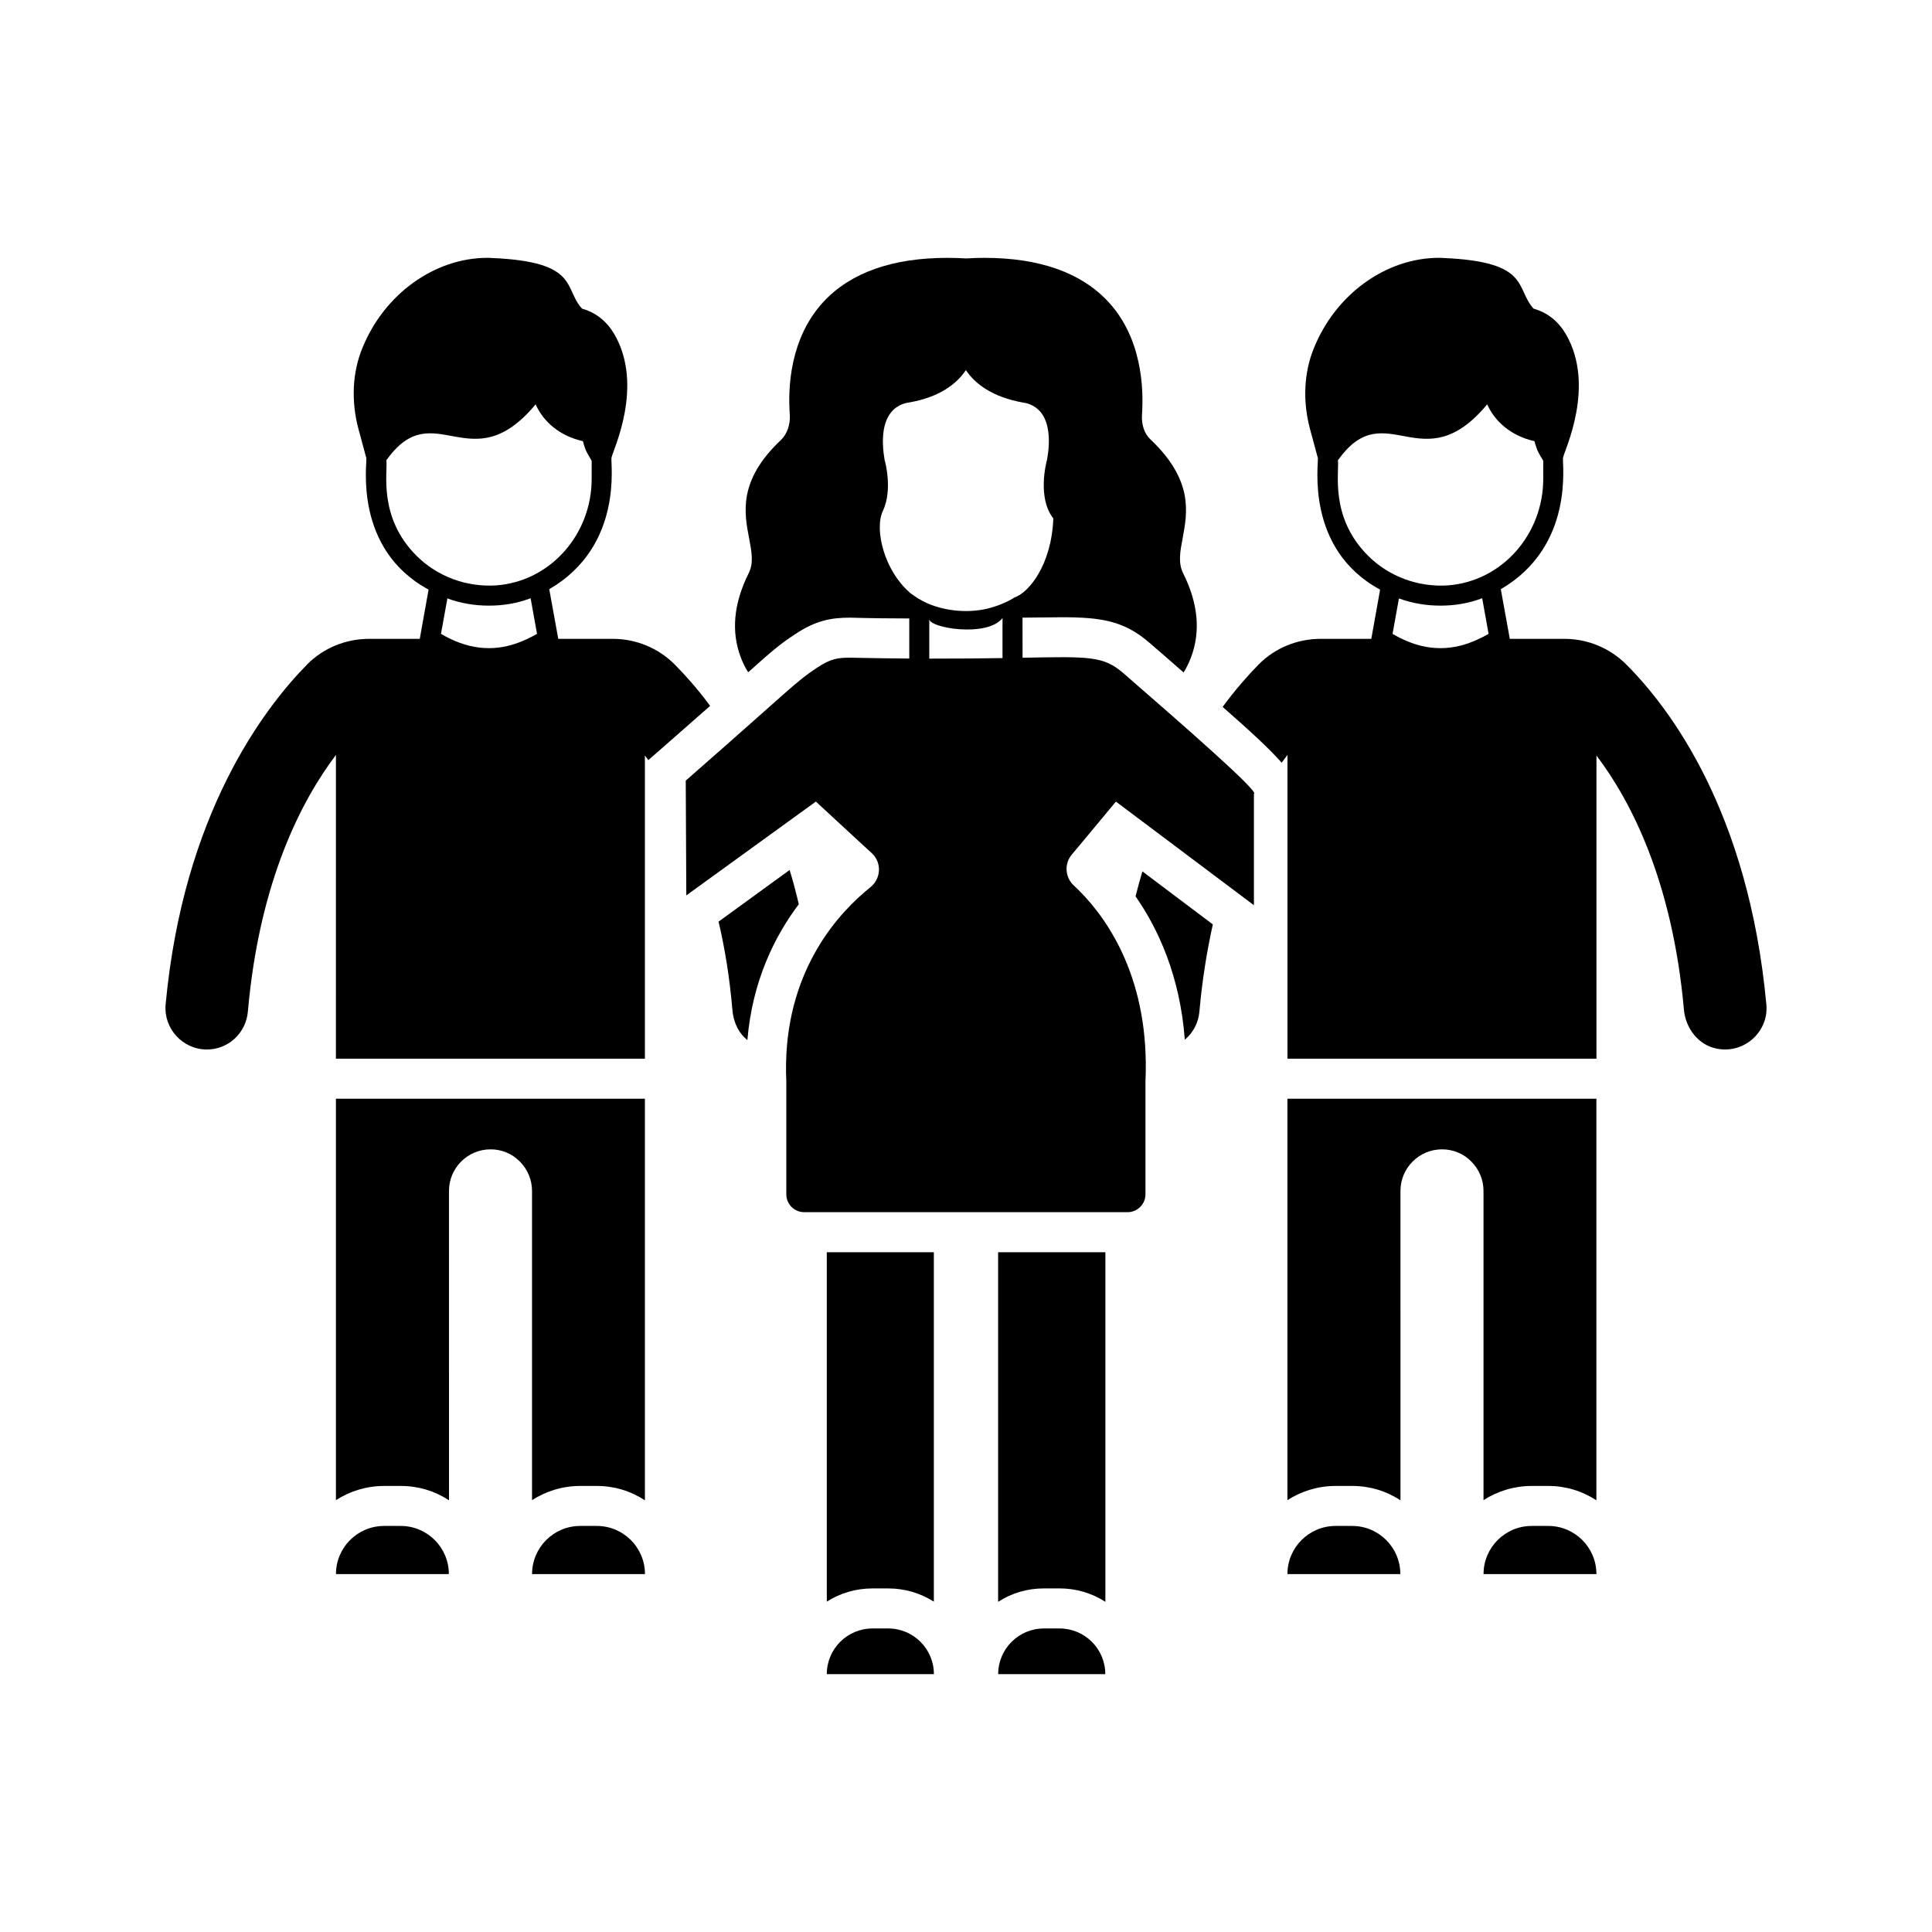 <?xml version="1.0" encoding="UTF-8"?>
<!-- Uploaded to: ICON Repo, www.svgrepo.com, Generator: ICON Repo Mixer Tools -->
<svg fill="#000000" width="800px" height="800px" version="1.1" viewBox="144 144 512 512" xmlns="http://www.w3.org/2000/svg">
 <g>
  <path d="m554.31 548.39h-4.398c-7.039 0-12.758 5.719-12.758 12.758h29.914c0-3.519-1.43-6.711-3.738-9.02-2.312-2.309-5.5-3.738-9.02-3.738z"/>
  <path d="m502.34 548.39h-4.398c-7.039 0-12.758 5.719-12.758 12.758h29.918c0-3.519-1.43-6.711-3.738-9.02-2.316-2.309-5.504-3.738-9.023-3.738z"/>
  <path d="m549.93 537.79h4.402c4.562 0 8.961 1.324 12.727 3.816l0.004-106.43h-81.883v106.38c3.711-2.387 8.113-3.766 12.781-3.766h4.402c4.613 0 9.016 1.324 12.781 3.816l-0.004-81.988c0-6.098 4.934-11.031 11.031-11.031 3.023 0 5.781 1.219 7.742 3.234 2.016 2.016 3.234 4.773 3.234 7.797v81.934c3.715-2.383 8.117-3.762 12.781-3.762z"/>
  <path d="m379.39 564.95c4.348 0 8.484 1.219 12.09 3.5v-92.594h-28.371v92.594c3.5-2.227 7.637-3.5 12.09-3.5z"/>
  <path d="m408.51 568.5c3.5-2.281 7.691-3.555 12.145-3.555h4.137c4.348 0 8.539 1.219 12.145 3.555v-92.648h-28.426z"/>
  <path d="m302.16 548.39h-4.398c-7.039 0-12.758 5.719-12.758 12.758h29.918c0-3.519-1.43-6.711-3.738-9.02-2.316-2.309-5.504-3.738-9.023-3.738z"/>
  <path d="m379.39 575.56h-4.176c-6.68 0-12.105 5.426-12.105 12.105h28.383c0-3.34-1.355-6.367-3.547-8.559-2.188-2.188-5.215-3.547-8.555-3.547z"/>
  <path d="m424.81 575.56h-4.176c-6.68 0-12.105 5.426-12.105 12.105h28.383c0-3.34-1.355-6.367-3.547-8.559-2.191-2.188-5.219-3.547-8.555-3.547z"/>
  <path d="m250.19 548.39h-4.398c-7.039 0-12.758 5.719-12.758 12.758h29.918c0-3.519-1.43-6.711-3.738-9.02-2.316-2.309-5.504-3.738-9.023-3.738z"/>
  <path d="m297.78 537.79h4.402c4.562 0 8.961 1.324 12.727 3.816v-106.43h-81.883v106.38c3.711-2.387 8.113-3.766 12.781-3.766h4.402c4.613 0 9.016 1.324 12.781 3.816l-0.004-81.988c0-6.098 4.934-11.031 11.031-11.031 3.023 0 5.781 1.219 7.742 3.234 2.016 2.016 3.234 4.773 3.234 7.797v81.934c3.715-2.383 8.117-3.762 12.785-3.762z"/>
  <path d="m444.94 381.5v0.055c5.887 8.434 11.773 20.949 13.047 37.973 2.176-1.805 3.606-4.453 3.871-7.477 0.742-8.484 2.016-16.121 3.555-23.07l-18.668-14.055c-0.637 2.121-1.223 4.297-1.805 6.574z"/>
  <path d="m574.98 320.09c-4.348-4.348-10.234-6.789-16.387-6.789h-14.477l-2.387-13.152c19.727-11.508 16.176-33.516 16.492-34.844 0.316-1.855 8.75-18.984 0.742-32.773-2.016-3.394-4.824-5.676-8.539-6.734-4.934-5.356-0.637-12.41-23.758-13.418l-1.273-0.055c-14.055 0-27.363 9.598-33.145 23.812-2.703 6.469-3.074 14.16-1.062 21.637l2.066 7.637c0.211 1.539-3.394 24.078 16.492 34.844l-2.332 13.047h-13.418c-6.152 0-12.09 2.387-16.441 6.789-2.758 2.812-6.047 6.523-9.547 11.242 8.062 7.055 12.832 11.562 15.645 14.797 0.531-0.742 1.062-1.434 1.539-2.066v80.504l81.887-0.004v-80.344c8.961 11.824 20.098 32.984 23.176 67.297 0.426 4.984 3.816 9.441 8.75 10.395 7.371 1.434 13.789-4.668 13.098-11.719-4.719-51.016-25.508-78.488-37.121-90.102zm-68.465-28.852c-10.234-10.234-7.531-22.273-7.953-25.297 0.055-0.105 0.16-0.211 0.266-0.316 12.461-17.129 22.168 6.152 39.297-14.477 2.121 4.824 6.684 8.484 12.516 9.758 0.055 0.105 0.055 0.211 0.105 0.316 0.16 0.848 0.371 1.062 0.371 1.273 0.105 0.266 0.211 0.531 0.316 0.848 0.055 0.055 0.211 0.582 1.539 2.758v4.824c0 14.582-10.82 27.152-25.348 28.215-7.691 0.477-15.434-2.227-21.109-7.902zm29.434 22.062c-6.84 3.289-13.629 3.289-20.418 0-0.848-0.371-1.645-0.848-2.492-1.324l1.695-9.387c3.445 1.273 7.16 1.91 10.977 1.91 3.816 0 7.426-0.582 11.082-1.961l1.695 9.441c-0.844 0.473-1.691 0.949-2.539 1.32z"/>
  <path d="m322.81 320.09c-4.348-4.348-10.234-6.789-16.387-6.789h-14.477l-2.387-13.152c19.781-11.508 16.176-33.516 16.492-34.844 0.316-1.855 8.75-18.984 0.742-32.773-2.016-3.394-4.824-5.676-8.539-6.734-4.934-5.356-0.637-12.41-23.758-13.418l-1.273-0.055c-14.055 0-27.363 9.598-33.145 23.812-2.703 6.469-3.074 14.16-1.059 21.637l2.066 7.637c0.211 1.539-3.394 24.078 16.492 34.844l-2.332 13.047h-13.418c-6.152 0-12.09 2.387-16.441 6.789-11.613 11.824-32.828 39.828-37.492 90.102-0.582 6.363 4.508 11.934 10.926 11.934 5.727 0 10.395-4.402 10.871-10.078 3.074-34.789 14.371-56.109 23.336-67.988l-0.004 80.504h81.883v-80.344c0.316 0.371 0.582 0.797 0.902 1.219l2.918-2.547c5.461-4.773 9.863-8.645 13.469-11.828-3.394-4.609-6.684-8.215-9.387-10.973zm-68.469-28.852c-10.234-10.234-7.531-22.273-7.953-25.297 0.055-0.105 0.16-0.211 0.266-0.316 12.461-17.129 22.168 6.152 39.297-14.477 2.121 4.824 6.684 8.484 12.516 9.758 0.055 0.105 0.055 0.211 0.105 0.316 0.16 0.848 0.371 1.062 0.371 1.273 0.105 0.266 0.211 0.531 0.316 0.848 0.055 0.055 0.211 0.582 1.539 2.758v4.824c0 14.582-10.82 27.152-25.348 28.215-7.691 0.477-15.434-2.227-21.109-7.902zm29.434 22.062c-6.84 3.289-13.629 3.289-20.418 0-0.848-0.371-1.645-0.848-2.492-1.324l1.695-9.387c3.445 1.273 7.16 1.91 10.977 1.91 3.82 0 7.477-0.582 11.082-1.961l1.695 9.441c-0.84 0.473-1.688 0.949-2.539 1.32z"/>
  <path d="m353.25 374.56-18.824 13.684c1.645 6.945 2.918 14.691 3.66 23.281 0.316 3.766 1.855 6.418 3.977 8.113 1.324-15.699 7.266-27.578 13.629-36.008-0.797-3.344-1.59-6.418-2.441-9.07z"/>
  <path d="m441.73 322.42c-5.258-4.57-8.949-4.453-26.746-4.113l-0.004-10.625c4.582-0.066 8.285-0.105 10.289-0.105 10.711 0 16.652 0.953 23.441 6.84 3.234 2.812 6.258 5.41 8.961 7.797 0.742-1.219 1.379-2.492 1.91-3.871 2.652-6.894 1.961-14.426-2.016-22.379-1.379-2.812-0.848-5.676-0.16-9.281 1.273-6.84 2.918-15.379-8.484-26.199-1.645-1.484-2.438-3.926-2.281-6.574 0.477-7.055 0-20.312-8.961-29.965-7.16-7.691-18.191-11.613-32.828-11.613-1.59 0-3.289 0.055-4.719 0.16-1.75-0.105-3.445-0.16-5.039-0.16-14.637 0-25.668 3.926-32.828 11.613-8.961 9.652-9.492 22.91-8.961 29.91 0.16 2.652-0.688 5.09-2.281 6.684-11.457 10.766-9.812 19.355-8.484 26.199 0.688 3.66 1.219 6.523-0.16 9.227-3.977 8.008-4.668 15.484-2.016 22.379 0.531 1.379 1.168 2.652 1.91 3.816 6.469-5.781 8.324-7.371 12.41-10.074 5.516-3.66 9.547-4.402 14.637-4.402 5.781 0.16 10.977 0.211 15.645 0.211v10.625c-4.754-0.035-9.953-0.105-15.668-0.227-3.184 0-5.121 0.219-8.734 2.629-6.027 4.016-5.891 4.621-34.832 29.945l0.148 30.426 34.336-24.867 12.477 11.531 2.297 2.098c2.746 2.496 2.547 6.789-0.348 9.086-0.5 0.398-1 0.848-1.547 1.297-8.734 7.488-21.91 23.359-20.715 50.062v29.996c0 2.594 2.098 4.742 4.742 4.742h85.699c2.609 0 4.742-2.133 4.742-4.742v-29.996c1.199-26.703-9.832-42.574-17.172-50.062-0.633-0.633-1.219-1.219-1.801-1.754-2.352-2.168-2.602-5.777-0.543-8.227l2.098-2.496 9.582-11.531 36.574 27.457v-29.52c1.594-0.48-19.703-19.02-34.57-31.945zm-63.766-43.004c2.598-5.41 0.688-12.887 0.477-13.469-0.953-5.566-0.426-9.918 1.59-12.516 1.855-2.441 4.453-2.703 4.824-2.758 8.324-1.434 12.781-5.09 15.113-8.59 2.387 3.555 6.894 7.16 15.379 8.645 0.105 0 2.703 0.266 4.613 2.703 1.961 2.598 2.492 6.945 1.539 12.305-0.316 1.113-2.598 10.289 1.645 15.645-0.484 12.488-6.574 19.711-10.289 20.949-1.902 1.27-5.906 2.981-9.547 3.394-5.93 0.793-12.047-0.688-15.699-2.969h-0.055c-0.258-0.18-2.457-1.574-2.598-1.855-6.516-5.68-9.324-16.5-6.992-21.484zm12.305 28.531c-0.43 2.422 15.328 5.117 19.41-0.16v10.609c-5.332 0.086-11.707 0.16-19.41 0.145z"/>
 </g>
</svg>